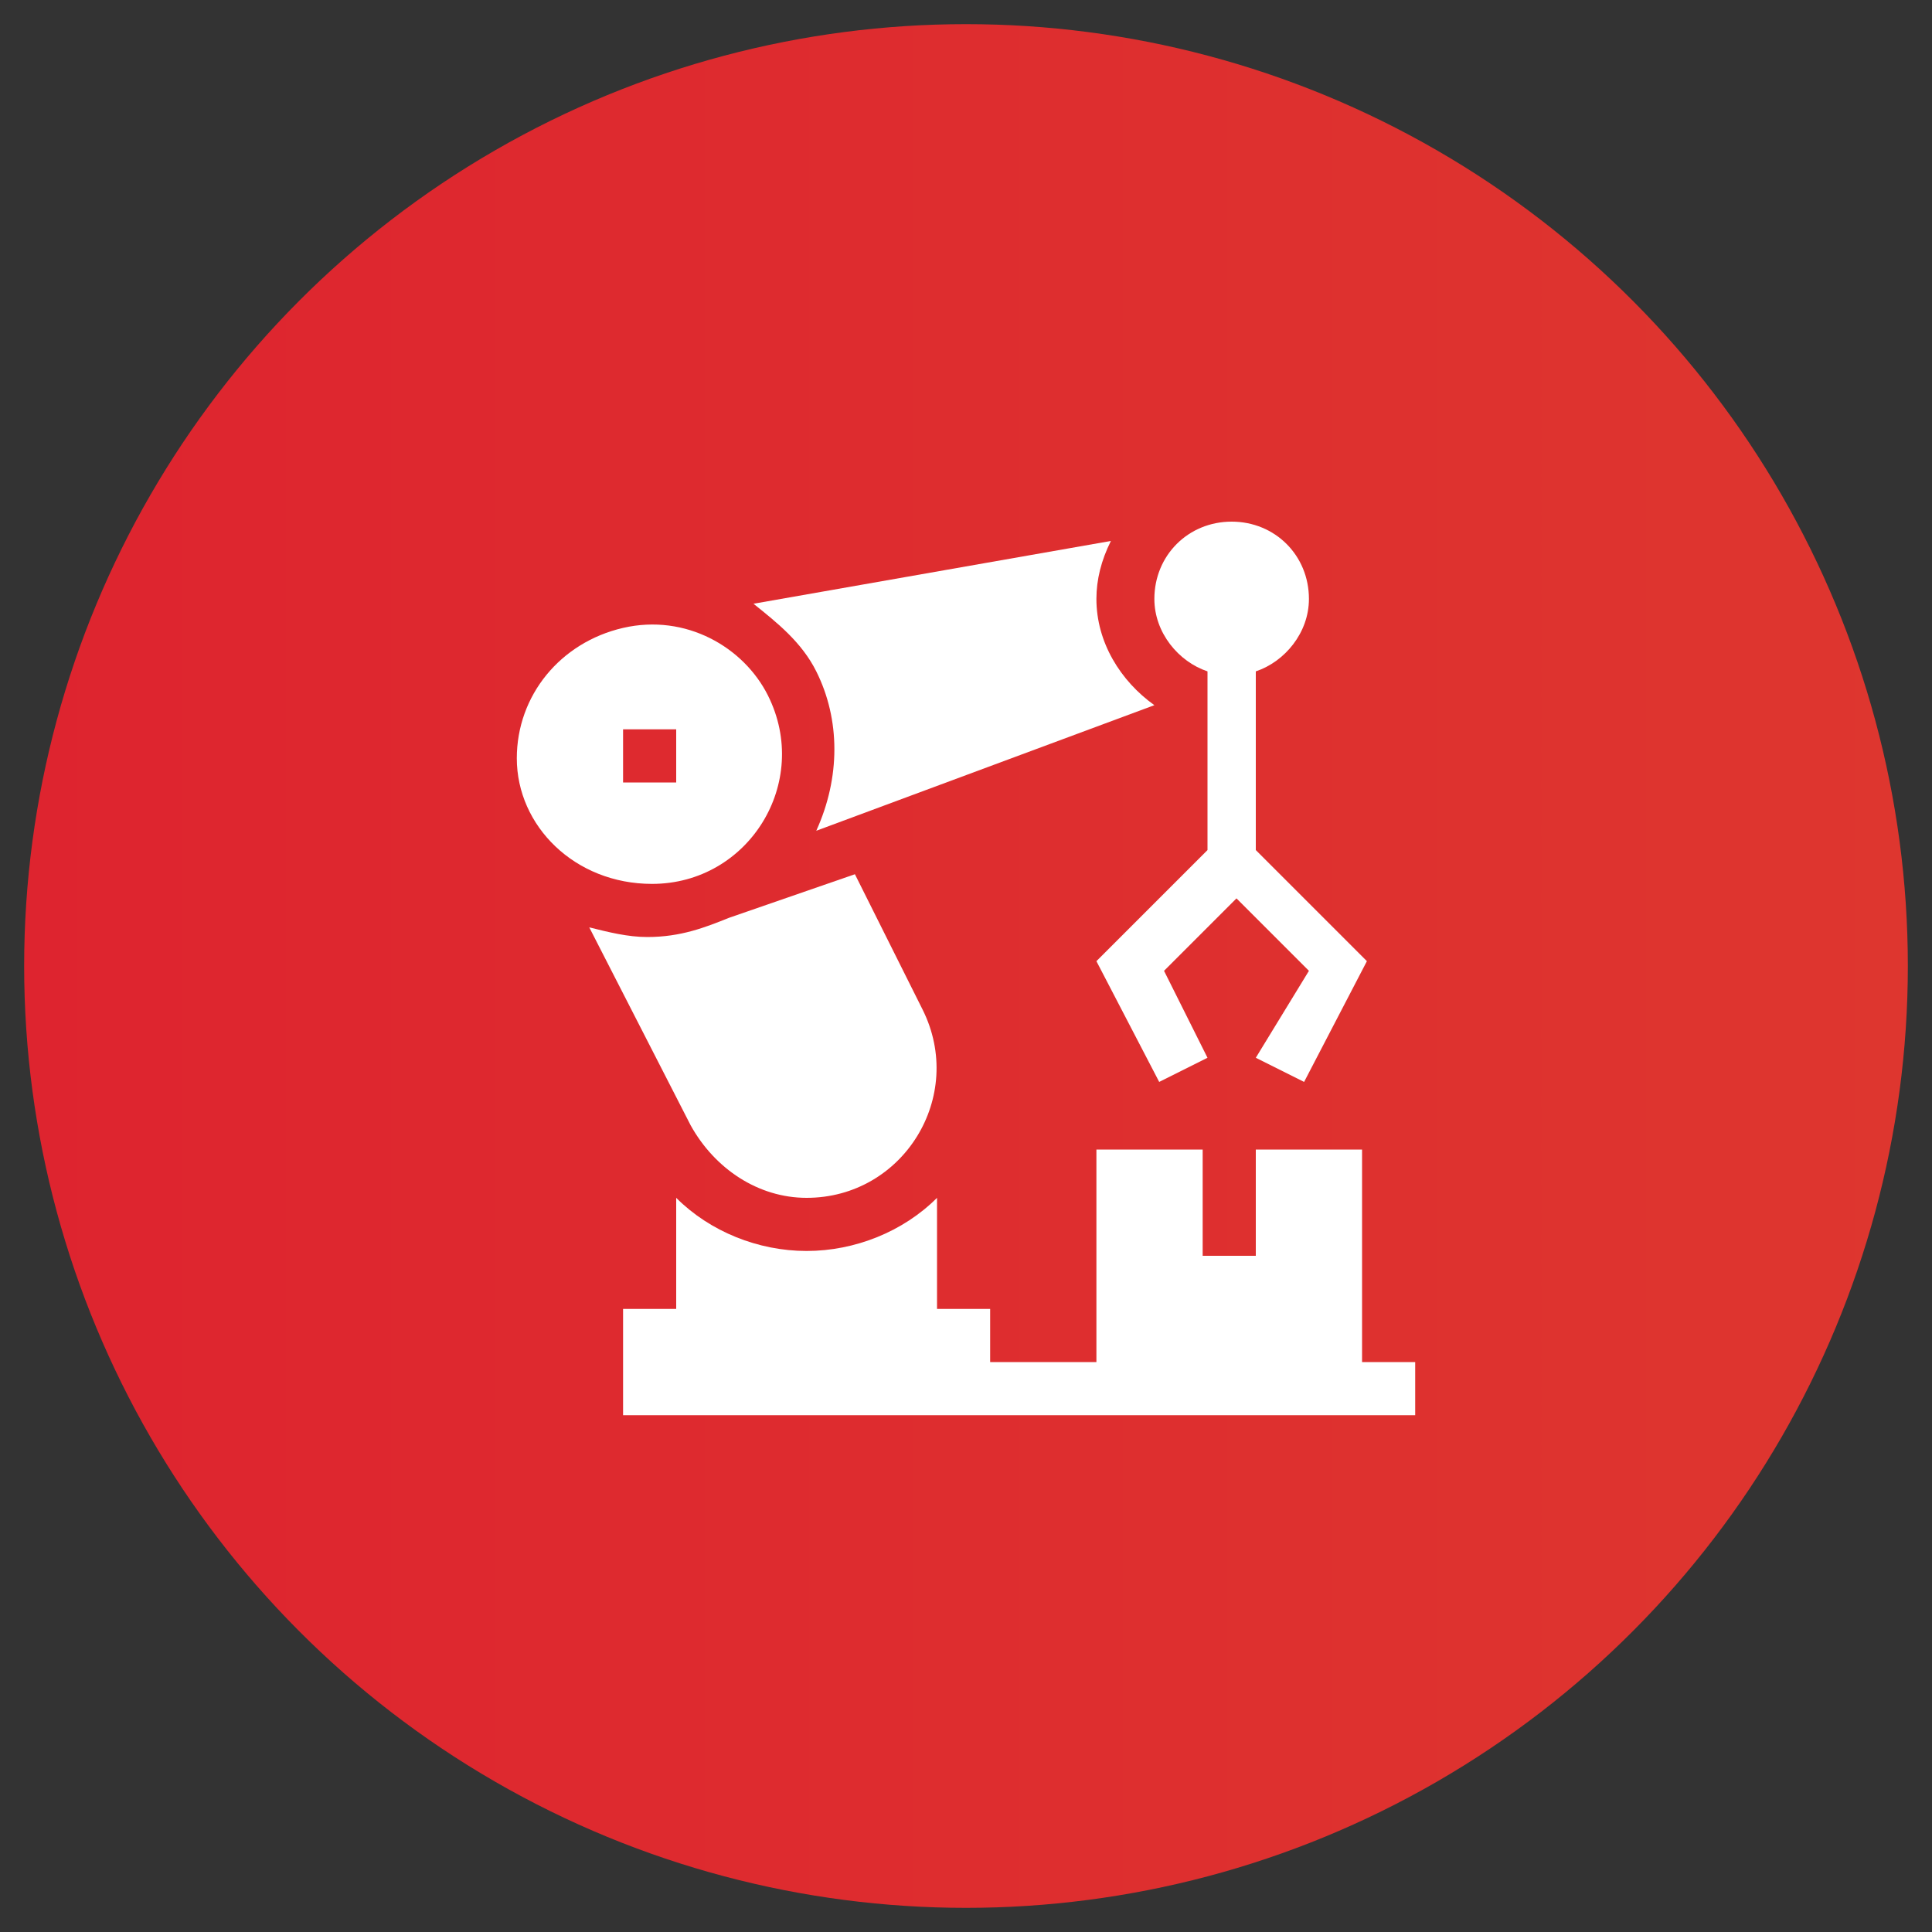 <?xml version="1.0" encoding="UTF-8"?> <!-- Generator: Adobe Illustrator 21.1.0, SVG Export Plug-In . SVG Version: 6.00 Build 0) --> <svg xmlns="http://www.w3.org/2000/svg" xmlns:xlink="http://www.w3.org/1999/xlink" id="Layer_1" x="0px" y="0px" viewBox="0 0 40 40" style="enable-background:new 0 0 40 40;" xml:space="preserve"><rect x="0" y="0" width="40" height="40" fill="#333333" stroke="none"/> <style type="text/css"> .st0{fill:url(#SVGID_1_);} .st1{fill:#FFFFFF;} </style> <g> <linearGradient id="SVGID_1_" gradientUnits="userSpaceOnUse" x1="0.5" y1="20" x2="39.5" y2="20"> <stop offset="0" style="stop-color:#DE242F"></stop> <stop offset="1" style="stop-color:#DE362F"></stop> </linearGradient> <circle class="st0" cx="20" cy="20" r="19.5"></circle> <g> <path class="st1" d="M27.1,12.4c0-0.9-0.7-1.6-1.6-1.6c-0.9,0-1.6,0.7-1.6,1.6c0,0.7,0.5,1.3,1.1,1.5v3.7l-2.3,2.3l1.3,2.5l1-0.5 l-0.9-1.8l1.5-1.5l1.5,1.5L26,21.9l1,0.5l1.3-2.5L26,17.6v-3.7C26.6,13.7,27.1,13.1,27.1,12.4z"></path> <path class="st1" d="M13.5,18.3c2,0,3.3-2.1,2.4-3.9v0c-0.5-1-1.7-1.7-3-1.4c-1.3,0.3-2.2,1.4-2.2,2.7 C10.7,17.1,11.9,18.3,13.5,18.3z M12.9,15.1H14v1.1h-1.1V15.1z"></path> <path class="st1" d="M28.1,23.8H26v2.2h-1.1v-2.2h-2.2v4.4h-2.2v-1.1h-1.1v-2.3c-0.7,0.7-1.7,1.1-2.7,1.1h0c-1,0-2-0.4-2.7-1.1 v2.3h-1.1v2.2c0.2,0,16.4,0,16.4,0v-1.1h-1.1V23.8z"></path> <path class="st1" d="M15.1,19c-0.5,0.2-1,0.4-1.7,0.4h0c-0.4,0-0.8-0.1-1.2-0.2l2.1,4.1c0.5,0.9,1.4,1.5,2.4,1.5 c2,0,3.3-2.1,2.4-3.9l-1.4-2.8L15.1,19z"></path> <path class="st1" d="M15.6,12.5c0.5,0.4,1,0.8,1.3,1.4c0.5,1,0.5,2.2,0,3.3l7-2.6c-0.7-0.5-1.2-1.3-1.2-2.2c0-0.4,0.1-0.8,0.3-1.2 L15.6,12.5z"></path> </g> </g> </svg> 